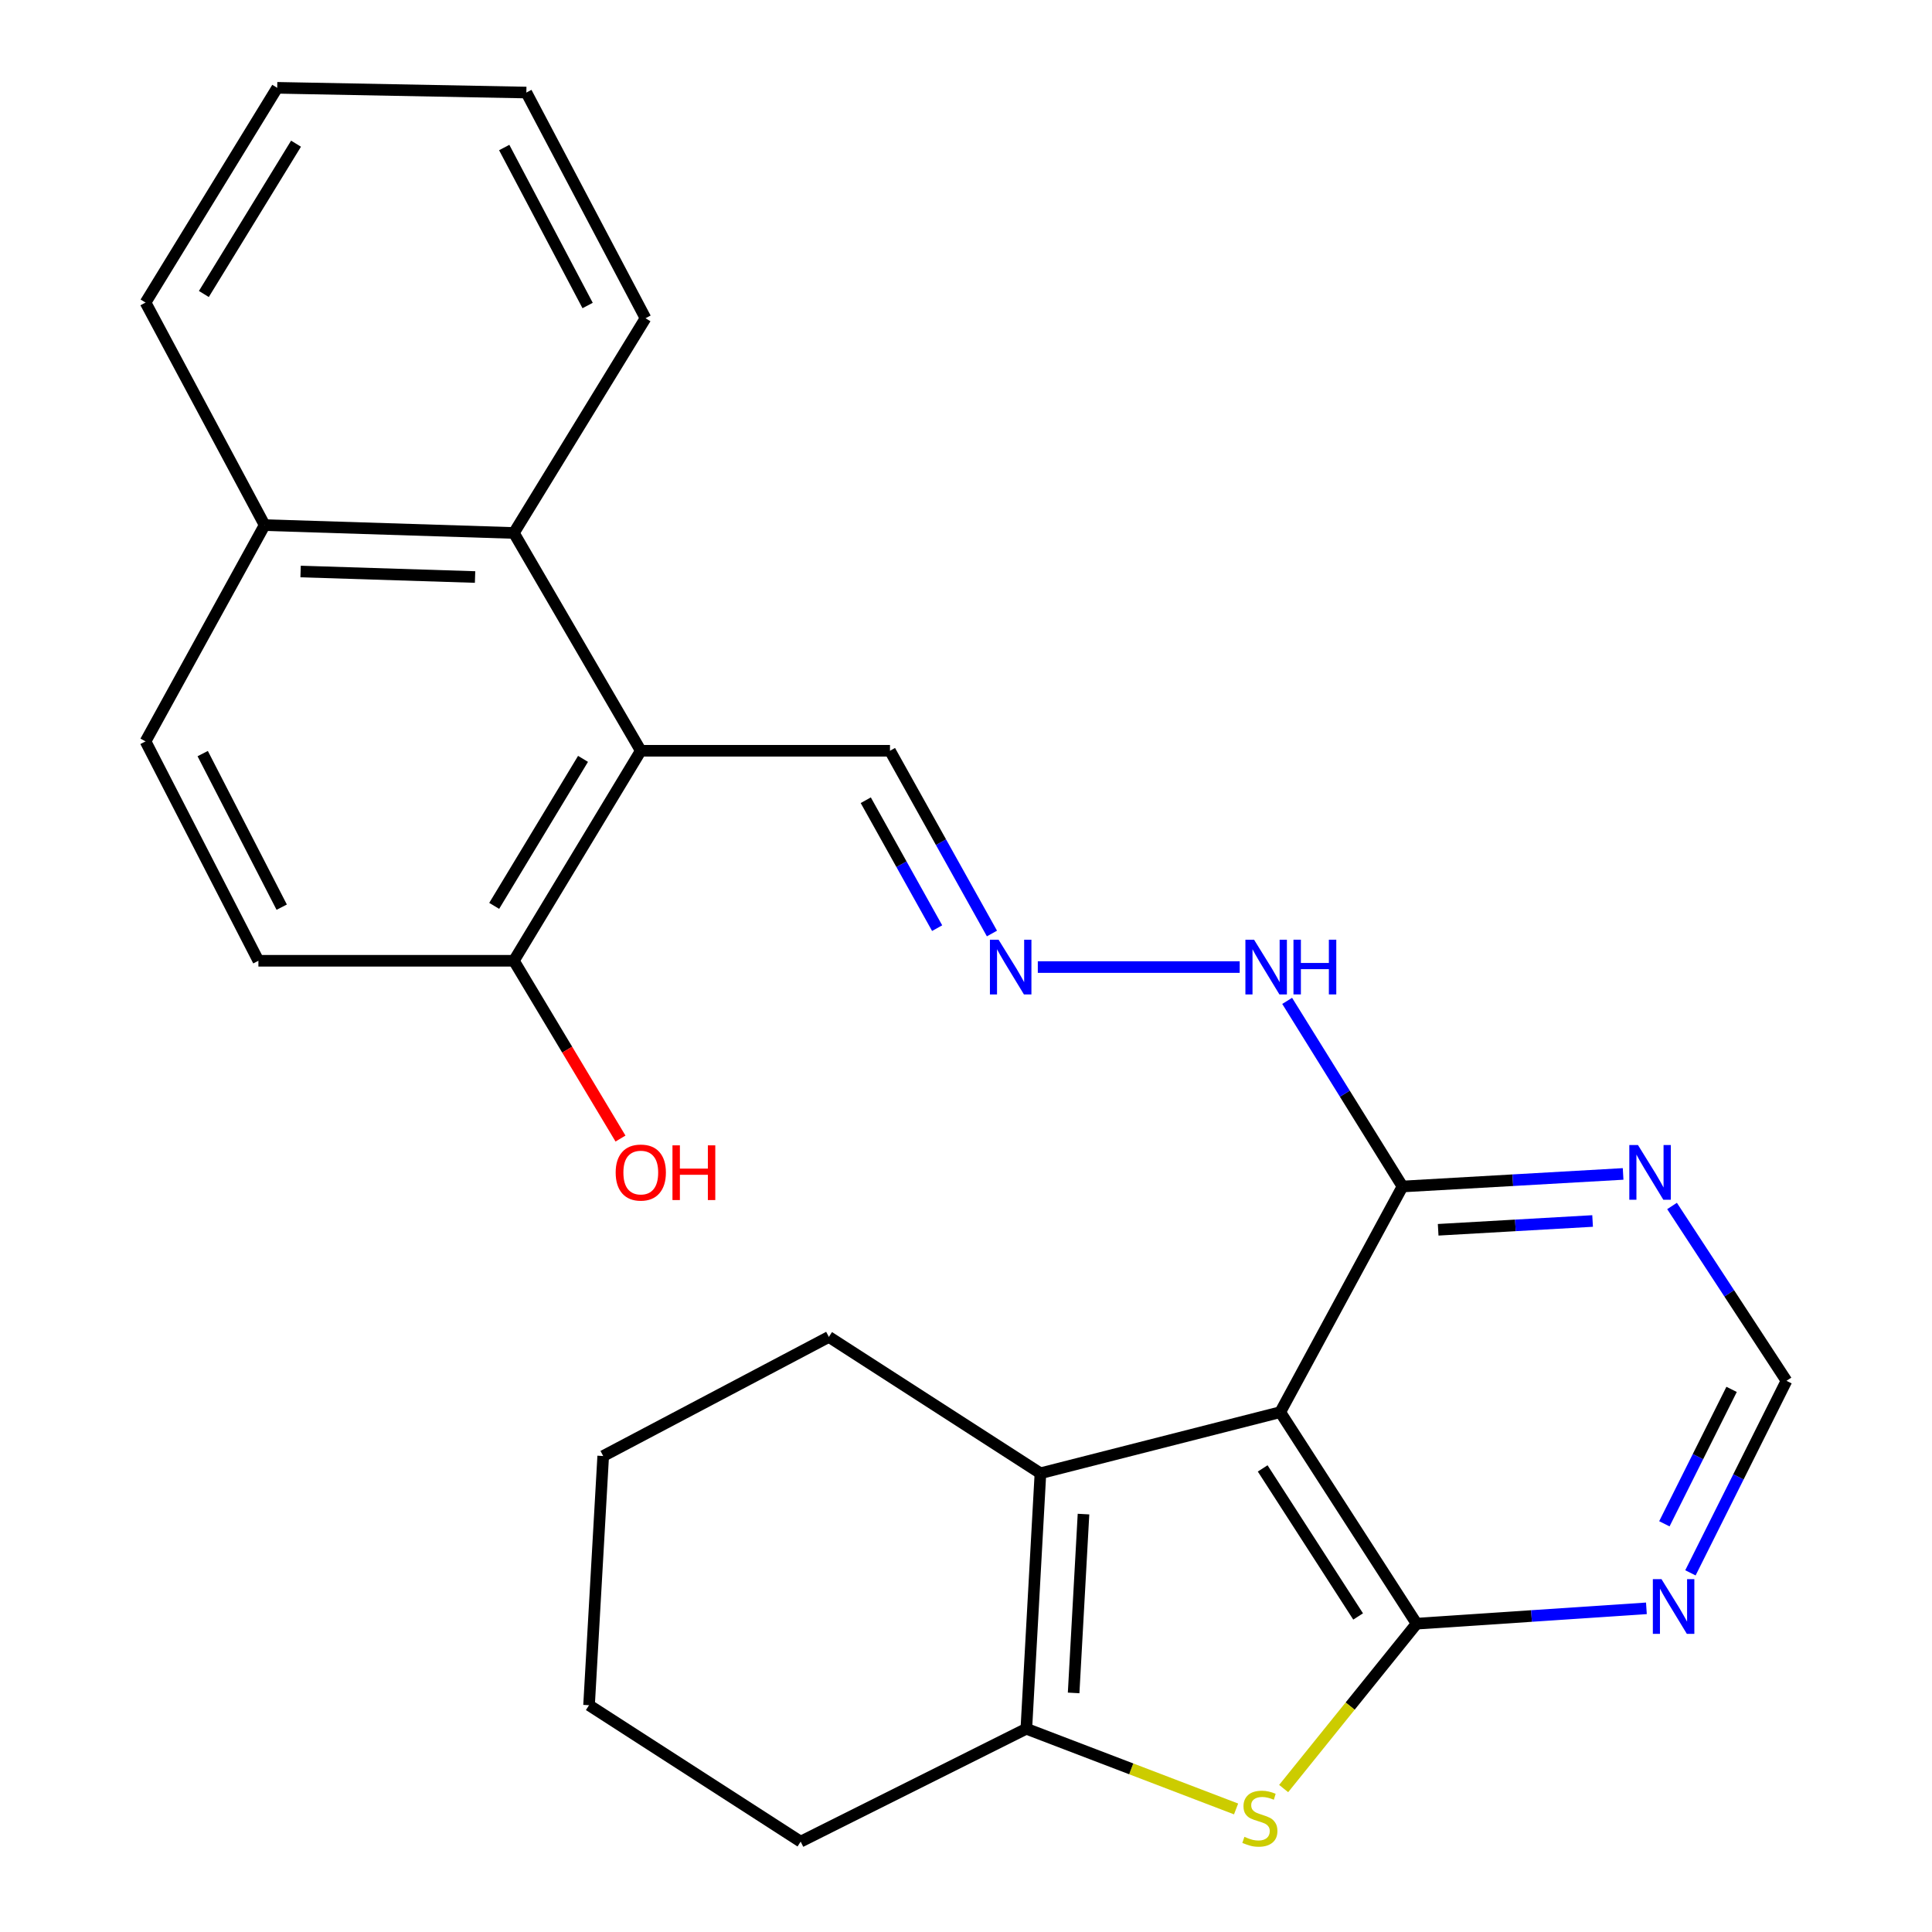 <?xml version='1.0' encoding='iso-8859-1'?>
<svg version='1.1' baseProfile='full'
              xmlns='http://www.w3.org/2000/svg'
                      xmlns:rdkit='http://www.rdkit.org/xml'
                      xmlns:xlink='http://www.w3.org/1999/xlink'
                  xml:space='preserve'
width='1000px' height='1000px' viewBox='0 0 1000 1000'>
<!-- END OF HEADER -->
<rect style='opacity:1.0;fill:#FFFFFF;stroke:none' width='1000' height='1000' x='0' y='0'> </rect>
<path class='bond-0' d='M 733.233,840.413 L 662.658,730.933' style='fill:none;fill-rule:evenodd;stroke:#000000;stroke-width:6px;stroke-linecap:butt;stroke-linejoin:miter;stroke-opacity:1' />
<path class='bond-0' d='M 702.962,836.681 L 653.559,760.045' style='fill:none;fill-rule:evenodd;stroke:#000000;stroke-width:6px;stroke-linecap:butt;stroke-linejoin:miter;stroke-opacity:1' />
<path class='bond-1' d='M 733.233,840.413 L 698.825,883.082' style='fill:none;fill-rule:evenodd;stroke:#000000;stroke-width:6px;stroke-linecap:butt;stroke-linejoin:miter;stroke-opacity:1' />
<path class='bond-1' d='M 698.825,883.082 L 664.417,925.752' style='fill:none;fill-rule:evenodd;stroke:#CCCC00;stroke-width:6px;stroke-linecap:butt;stroke-linejoin:miter;stroke-opacity:1' />
<path class='bond-6' d='M 733.233,840.413 L 792.706,836.439' style='fill:none;fill-rule:evenodd;stroke:#000000;stroke-width:6px;stroke-linecap:butt;stroke-linejoin:miter;stroke-opacity:1' />
<path class='bond-6' d='M 792.706,836.439 L 852.178,832.466' style='fill:none;fill-rule:evenodd;stroke:#0000FF;stroke-width:6px;stroke-linecap:butt;stroke-linejoin:miter;stroke-opacity:1' />
<path class='bond-2' d='M 662.658,730.933 L 538.527,762.564' style='fill:none;fill-rule:evenodd;stroke:#000000;stroke-width:6px;stroke-linecap:butt;stroke-linejoin:miter;stroke-opacity:1' />
<path class='bond-5' d='M 662.658,730.933 L 725.934,614.127' style='fill:none;fill-rule:evenodd;stroke:#000000;stroke-width:6px;stroke-linecap:butt;stroke-linejoin:miter;stroke-opacity:1' />
<path class='bond-3' d='M 639.791,936.31 L 585.509,915.555' style='fill:none;fill-rule:evenodd;stroke:#CCCC00;stroke-width:6px;stroke-linecap:butt;stroke-linejoin:miter;stroke-opacity:1' />
<path class='bond-3' d='M 585.509,915.555 L 531.228,894.801' style='fill:none;fill-rule:evenodd;stroke:#000000;stroke-width:6px;stroke-linecap:butt;stroke-linejoin:miter;stroke-opacity:1' />
<path class='bond-17' d='M 538.527,762.564 L 429.022,691.989' style='fill:none;fill-rule:evenodd;stroke:#000000;stroke-width:6px;stroke-linecap:butt;stroke-linejoin:miter;stroke-opacity:1' />
<path class='bond-26' d='M 538.527,762.564 L 531.228,894.801' style='fill:none;fill-rule:evenodd;stroke:#000000;stroke-width:6px;stroke-linecap:butt;stroke-linejoin:miter;stroke-opacity:1' />
<path class='bond-26' d='M 560.818,783.691 L 555.708,876.256' style='fill:none;fill-rule:evenodd;stroke:#000000;stroke-width:6px;stroke-linecap:butt;stroke-linejoin:miter;stroke-opacity:1' />
<path class='bond-19' d='M 531.228,894.801 L 414.423,953.223' style='fill:none;fill-rule:evenodd;stroke:#000000;stroke-width:6px;stroke-linecap:butt;stroke-linejoin:miter;stroke-opacity:1' />
<path class='bond-4' d='M 331.669,388.597 L 460.653,388.597' style='fill:none;fill-rule:evenodd;stroke:#000000;stroke-width:6px;stroke-linecap:butt;stroke-linejoin:miter;stroke-opacity:1' />
<path class='bond-8' d='M 331.669,388.597 L 265.986,275.864' style='fill:none;fill-rule:evenodd;stroke:#000000;stroke-width:6px;stroke-linecap:butt;stroke-linejoin:miter;stroke-opacity:1' />
<path class='bond-11' d='M 331.669,388.597 L 265.986,497.296' style='fill:none;fill-rule:evenodd;stroke:#000000;stroke-width:6px;stroke-linecap:butt;stroke-linejoin:miter;stroke-opacity:1' />
<path class='bond-11' d='M 301.771,392.789 L 255.793,468.879' style='fill:none;fill-rule:evenodd;stroke:#000000;stroke-width:6px;stroke-linecap:butt;stroke-linejoin:miter;stroke-opacity:1' />
<path class='bond-13' d='M 725.934,614.127 L 696.084,566.09' style='fill:none;fill-rule:evenodd;stroke:#000000;stroke-width:6px;stroke-linecap:butt;stroke-linejoin:miter;stroke-opacity:1' />
<path class='bond-13' d='M 696.084,566.09 L 666.235,518.052' style='fill:none;fill-rule:evenodd;stroke:#0000FF;stroke-width:6px;stroke-linecap:butt;stroke-linejoin:miter;stroke-opacity:1' />
<path class='bond-27' d='M 725.934,614.127 L 783.029,610.875' style='fill:none;fill-rule:evenodd;stroke:#000000;stroke-width:6px;stroke-linecap:butt;stroke-linejoin:miter;stroke-opacity:1' />
<path class='bond-27' d='M 783.029,610.875 L 840.124,607.623' style='fill:none;fill-rule:evenodd;stroke:#0000FF;stroke-width:6px;stroke-linecap:butt;stroke-linejoin:miter;stroke-opacity:1' />
<path class='bond-27' d='M 744.394,636.535 L 784.361,634.258' style='fill:none;fill-rule:evenodd;stroke:#000000;stroke-width:6px;stroke-linecap:butt;stroke-linejoin:miter;stroke-opacity:1' />
<path class='bond-27' d='M 784.361,634.258 L 824.327,631.981' style='fill:none;fill-rule:evenodd;stroke:#0000FF;stroke-width:6px;stroke-linecap:butt;stroke-linejoin:miter;stroke-opacity:1' />
<path class='bond-10' d='M 874.966,814.1 L 899.82,764.404' style='fill:none;fill-rule:evenodd;stroke:#0000FF;stroke-width:6px;stroke-linecap:butt;stroke-linejoin:miter;stroke-opacity:1' />
<path class='bond-10' d='M 899.82,764.404 L 924.673,714.707' style='fill:none;fill-rule:evenodd;stroke:#000000;stroke-width:6px;stroke-linecap:butt;stroke-linejoin:miter;stroke-opacity:1' />
<path class='bond-10' d='M 861.475,788.715 L 878.872,753.928' style='fill:none;fill-rule:evenodd;stroke:#0000FF;stroke-width:6px;stroke-linecap:butt;stroke-linejoin:miter;stroke-opacity:1' />
<path class='bond-10' d='M 878.872,753.928 L 896.27,719.14' style='fill:none;fill-rule:evenodd;stroke:#000000;stroke-width:6px;stroke-linecap:butt;stroke-linejoin:miter;stroke-opacity:1' />
<path class='bond-7' d='M 865.449,624.211 L 895.061,669.459' style='fill:none;fill-rule:evenodd;stroke:#0000FF;stroke-width:6px;stroke-linecap:butt;stroke-linejoin:miter;stroke-opacity:1' />
<path class='bond-7' d='M 895.061,669.459 L 924.673,714.707' style='fill:none;fill-rule:evenodd;stroke:#000000;stroke-width:6px;stroke-linecap:butt;stroke-linejoin:miter;stroke-opacity:1' />
<path class='bond-14' d='M 265.986,275.864 L 136.976,271.792' style='fill:none;fill-rule:evenodd;stroke:#000000;stroke-width:6px;stroke-linecap:butt;stroke-linejoin:miter;stroke-opacity:1' />
<path class='bond-14' d='M 245.895,298.663 L 155.588,295.812' style='fill:none;fill-rule:evenodd;stroke:#000000;stroke-width:6px;stroke-linecap:butt;stroke-linejoin:miter;stroke-opacity:1' />
<path class='bond-20' d='M 265.986,275.864 L 334.115,164.719' style='fill:none;fill-rule:evenodd;stroke:#000000;stroke-width:6px;stroke-linecap:butt;stroke-linejoin:miter;stroke-opacity:1' />
<path class='bond-9' d='M 537.168,500.549 L 641.664,500.549' style='fill:none;fill-rule:evenodd;stroke:#0000FF;stroke-width:6px;stroke-linecap:butt;stroke-linejoin:miter;stroke-opacity:1' />
<path class='bond-12' d='M 513.432,483.184 L 487.042,435.891' style='fill:none;fill-rule:evenodd;stroke:#0000FF;stroke-width:6px;stroke-linecap:butt;stroke-linejoin:miter;stroke-opacity:1' />
<path class='bond-12' d='M 487.042,435.891 L 460.653,388.597' style='fill:none;fill-rule:evenodd;stroke:#000000;stroke-width:6px;stroke-linecap:butt;stroke-linejoin:miter;stroke-opacity:1' />
<path class='bond-12' d='M 485.063,480.408 L 466.59,447.303' style='fill:none;fill-rule:evenodd;stroke:#0000FF;stroke-width:6px;stroke-linecap:butt;stroke-linejoin:miter;stroke-opacity:1' />
<path class='bond-12' d='M 466.59,447.303 L 448.117,414.197' style='fill:none;fill-rule:evenodd;stroke:#000000;stroke-width:6px;stroke-linecap:butt;stroke-linejoin:miter;stroke-opacity:1' />
<path class='bond-15' d='M 265.986,497.296 L 133.749,497.296' style='fill:none;fill-rule:evenodd;stroke:#000000;stroke-width:6px;stroke-linecap:butt;stroke-linejoin:miter;stroke-opacity:1' />
<path class='bond-18' d='M 265.986,497.296 L 293.576,543.306' style='fill:none;fill-rule:evenodd;stroke:#000000;stroke-width:6px;stroke-linecap:butt;stroke-linejoin:miter;stroke-opacity:1' />
<path class='bond-18' d='M 293.576,543.306 L 321.167,589.315' style='fill:none;fill-rule:evenodd;stroke:#FF0000;stroke-width:6px;stroke-linecap:butt;stroke-linejoin:miter;stroke-opacity:1' />
<path class='bond-21' d='M 136.976,271.792 L 75.327,156.6' style='fill:none;fill-rule:evenodd;stroke:#000000;stroke-width:6px;stroke-linecap:butt;stroke-linejoin:miter;stroke-opacity:1' />
<path class='bond-29' d='M 136.976,271.792 L 75.327,383.744' style='fill:none;fill-rule:evenodd;stroke:#000000;stroke-width:6px;stroke-linecap:butt;stroke-linejoin:miter;stroke-opacity:1' />
<path class='bond-16' d='M 133.749,497.296 L 75.327,383.744' style='fill:none;fill-rule:evenodd;stroke:#000000;stroke-width:6px;stroke-linecap:butt;stroke-linejoin:miter;stroke-opacity:1' />
<path class='bond-16' d='M 145.812,469.548 L 104.916,390.062' style='fill:none;fill-rule:evenodd;stroke:#000000;stroke-width:6px;stroke-linecap:butt;stroke-linejoin:miter;stroke-opacity:1' />
<path class='bond-22' d='M 429.022,691.989 L 312.216,753.638' style='fill:none;fill-rule:evenodd;stroke:#000000;stroke-width:6px;stroke-linecap:butt;stroke-linejoin:miter;stroke-opacity:1' />
<path class='bond-23' d='M 414.423,953.223 L 304.891,882.609' style='fill:none;fill-rule:evenodd;stroke:#000000;stroke-width:6px;stroke-linecap:butt;stroke-linejoin:miter;stroke-opacity:1' />
<path class='bond-24' d='M 334.115,164.719 L 272.44,47.901' style='fill:none;fill-rule:evenodd;stroke:#000000;stroke-width:6px;stroke-linecap:butt;stroke-linejoin:miter;stroke-opacity:1' />
<path class='bond-24' d='M 304.152,158.131 L 260.979,76.358' style='fill:none;fill-rule:evenodd;stroke:#000000;stroke-width:6px;stroke-linecap:butt;stroke-linejoin:miter;stroke-opacity:1' />
<path class='bond-30' d='M 75.327,156.6 L 143.482,45.455' style='fill:none;fill-rule:evenodd;stroke:#000000;stroke-width:6px;stroke-linecap:butt;stroke-linejoin:miter;stroke-opacity:1' />
<path class='bond-30' d='M 105.516,152.171 L 153.224,74.37' style='fill:none;fill-rule:evenodd;stroke:#000000;stroke-width:6px;stroke-linecap:butt;stroke-linejoin:miter;stroke-opacity:1' />
<path class='bond-28' d='M 312.216,753.638 L 304.891,882.609' style='fill:none;fill-rule:evenodd;stroke:#000000;stroke-width:6px;stroke-linecap:butt;stroke-linejoin:miter;stroke-opacity:1' />
<path class='bond-25' d='M 272.44,47.901 L 143.482,45.455' style='fill:none;fill-rule:evenodd;stroke:#000000;stroke-width:6px;stroke-linecap:butt;stroke-linejoin:miter;stroke-opacity:1' />
<path  class='atom-2' d='M 644.106 950.738
Q 644.426 950.858, 645.746 951.418
Q 647.066 951.978, 648.506 952.338
Q 649.986 952.658, 651.426 952.658
Q 654.106 952.658, 655.666 951.378
Q 657.226 950.058, 657.226 947.778
Q 657.226 946.218, 656.426 945.258
Q 655.666 944.298, 654.466 943.778
Q 653.266 943.258, 651.266 942.658
Q 648.746 941.898, 647.226 941.178
Q 645.746 940.458, 644.666 938.938
Q 643.626 937.418, 643.626 934.858
Q 643.626 931.298, 646.026 929.098
Q 648.466 926.898, 653.266 926.898
Q 656.546 926.898, 660.266 928.458
L 659.346 931.538
Q 655.946 930.138, 653.386 930.138
Q 650.626 930.138, 649.106 931.298
Q 647.586 932.418, 647.626 934.378
Q 647.626 935.898, 648.386 936.818
Q 649.186 937.738, 650.306 938.258
Q 651.466 938.778, 653.386 939.378
Q 655.946 940.178, 657.466 940.978
Q 658.986 941.778, 660.066 943.418
Q 661.186 945.018, 661.186 947.778
Q 661.186 951.698, 658.546 953.818
Q 655.946 955.898, 651.586 955.898
Q 649.066 955.898, 647.146 955.338
Q 645.266 954.818, 643.026 953.898
L 644.106 950.738
' fill='#CCCC00'/>
<path  class='atom-7' d='M 859.991 817.366
L 869.271 832.366
Q 870.191 833.846, 871.671 836.526
Q 873.151 839.206, 873.231 839.366
L 873.231 817.366
L 876.991 817.366
L 876.991 845.686
L 873.111 845.686
L 863.151 829.286
Q 861.991 827.366, 860.751 825.166
Q 859.551 822.966, 859.191 822.286
L 859.191 845.686
L 855.511 845.686
L 855.511 817.366
L 859.991 817.366
' fill='#0000FF'/>
<path  class='atom-8' d='M 847.812 592.668
L 857.092 607.668
Q 858.012 609.148, 859.492 611.828
Q 860.972 614.508, 861.052 614.668
L 861.052 592.668
L 864.812 592.668
L 864.812 620.988
L 860.932 620.988
L 850.972 604.588
Q 849.812 602.668, 848.572 600.468
Q 847.372 598.268, 847.012 597.588
L 847.012 620.988
L 843.332 620.988
L 843.332 592.668
L 847.812 592.668
' fill='#0000FF'/>
<path  class='atom-10' d='M 516.862 486.389
L 526.142 501.389
Q 527.062 502.869, 528.542 505.549
Q 530.022 508.229, 530.102 508.389
L 530.102 486.389
L 533.862 486.389
L 533.862 514.709
L 529.982 514.709
L 520.022 498.309
Q 518.862 496.389, 517.622 494.189
Q 516.422 491.989, 516.062 491.309
L 516.062 514.709
L 512.382 514.709
L 512.382 486.389
L 516.862 486.389
' fill='#0000FF'/>
<path  class='atom-14' d='M 649.099 486.389
L 658.379 501.389
Q 659.299 502.869, 660.779 505.549
Q 662.259 508.229, 662.339 508.389
L 662.339 486.389
L 666.099 486.389
L 666.099 514.709
L 662.219 514.709
L 652.259 498.309
Q 651.099 496.389, 649.859 494.189
Q 648.659 491.989, 648.299 491.309
L 648.299 514.709
L 644.619 514.709
L 644.619 486.389
L 649.099 486.389
' fill='#0000FF'/>
<path  class='atom-14' d='M 669.499 486.389
L 673.339 486.389
L 673.339 498.429
L 687.819 498.429
L 687.819 486.389
L 691.659 486.389
L 691.659 514.709
L 687.819 514.709
L 687.819 501.629
L 673.339 501.629
L 673.339 514.709
L 669.499 514.709
L 669.499 486.389
' fill='#0000FF'/>
<path  class='atom-19' d='M 318.669 606.908
Q 318.669 600.108, 322.029 596.308
Q 325.389 592.508, 331.669 592.508
Q 337.949 592.508, 341.309 596.308
Q 344.669 600.108, 344.669 606.908
Q 344.669 613.788, 341.269 617.708
Q 337.869 621.588, 331.669 621.588
Q 325.429 621.588, 322.029 617.708
Q 318.669 613.828, 318.669 606.908
M 331.669 618.388
Q 335.989 618.388, 338.309 615.508
Q 340.669 612.588, 340.669 606.908
Q 340.669 601.348, 338.309 598.548
Q 335.989 595.708, 331.669 595.708
Q 327.349 595.708, 324.989 598.508
Q 322.669 601.308, 322.669 606.908
Q 322.669 612.628, 324.989 615.508
Q 327.349 618.388, 331.669 618.388
' fill='#FF0000'/>
<path  class='atom-19' d='M 348.069 592.828
L 351.909 592.828
L 351.909 604.868
L 366.389 604.868
L 366.389 592.828
L 370.229 592.828
L 370.229 621.148
L 366.389 621.148
L 366.389 608.068
L 351.909 608.068
L 351.909 621.148
L 348.069 621.148
L 348.069 592.828
' fill='#FF0000'/>
</svg>
